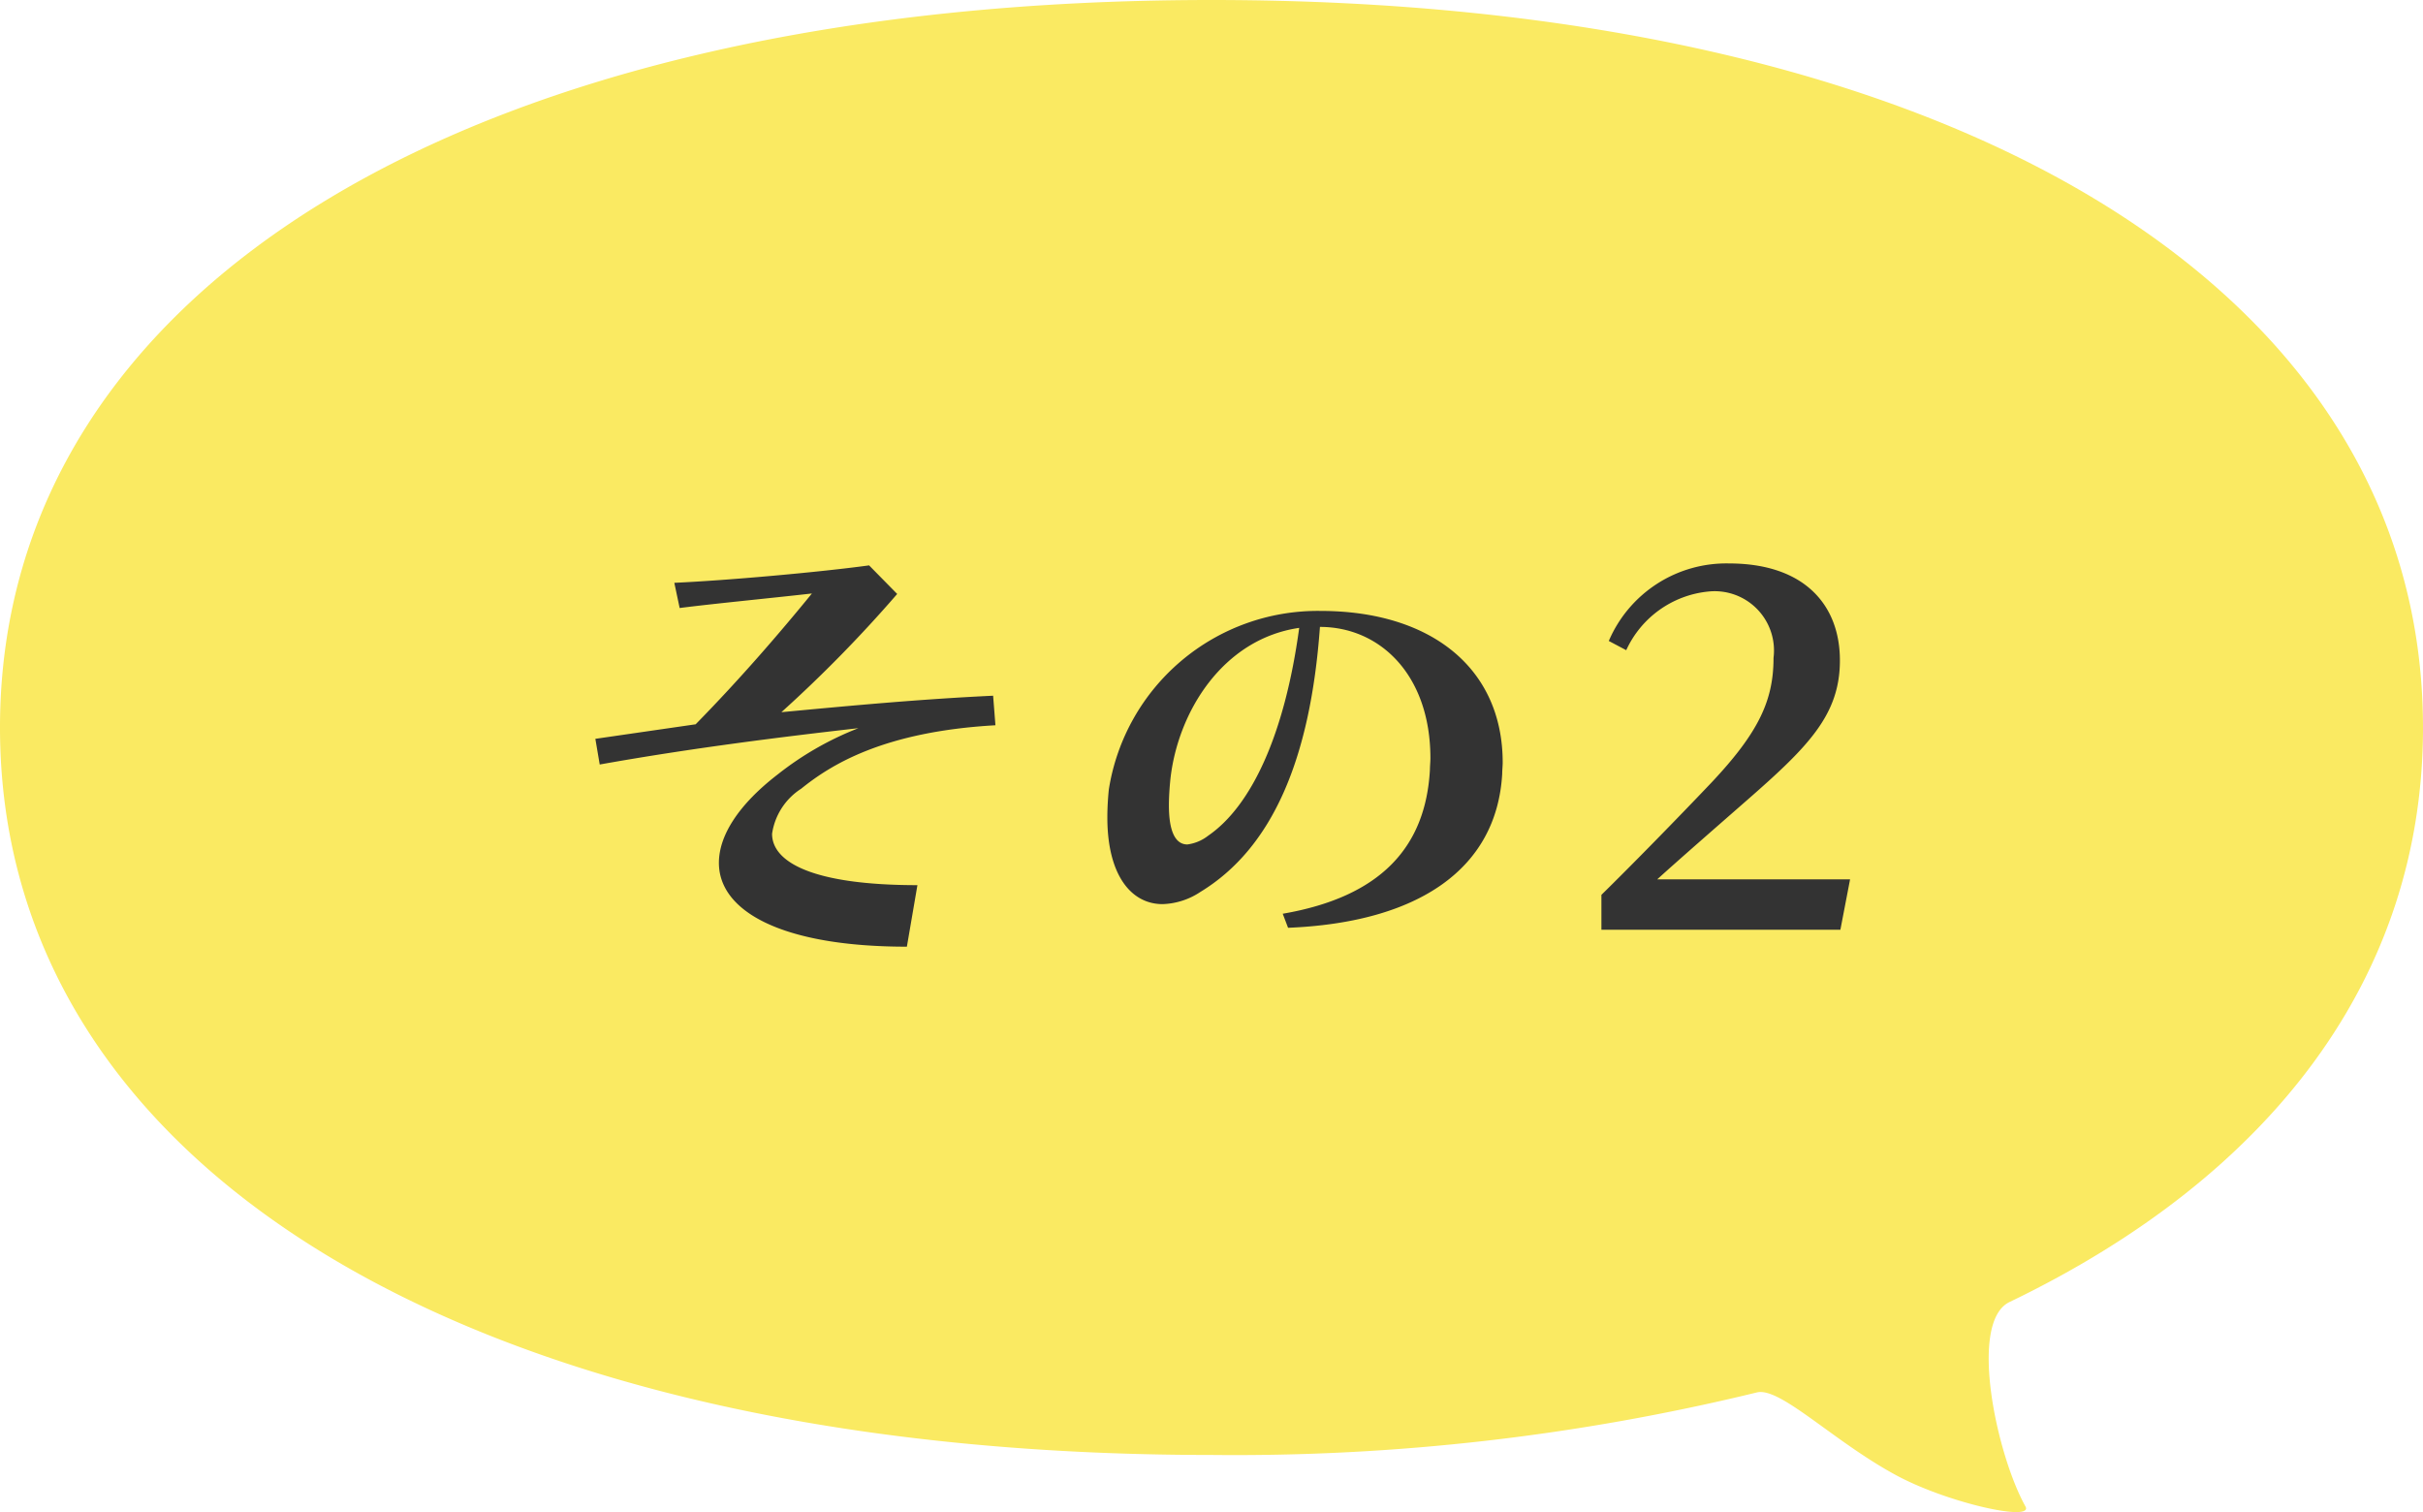 <svg xmlns="http://www.w3.org/2000/svg" xmlns:xlink="http://www.w3.org/1999/xlink" width="105.023" height="65.54" viewBox="0 0 105.023 65.54">
  <defs>
    <clipPath id="clip-path">
      <rect id="長方形_586" data-name="長方形 586" width="105.023" height="65.54" fill="#faea62"/>
    </clipPath>
  </defs>
  <g id="グループ_726" data-name="グループ 726" transform="translate(-733.5 -2841.703)">
    <g id="グループ_592" data-name="グループ 592" transform="translate(733.5 2841.703)">
      <g id="グループ_590" data-name="グループ 590" clip-path="url(#clip-path)">
        <path id="パス_764" data-name="パス 764" d="M105.023,31.534c0,10.779-6.522,19.415-17.923,24.9-1.8.871-.553,6.633.691,8.858.387.691-3.469-.166-5.693-1.4-2.695-1.479-4.961-3.8-5.956-3.538a95.528,95.528,0,0,1-23.63,2.708C20.6,63.068,0,50.687,0,31.534S20.6,0,52.511,0s52.511,12.382,52.511,31.534" fill="#faea62"/>
      </g>
    </g>
    <path id="パス_4940" data-name="パス 4940" d="M-12.747-1.932c-4.515,0-6.3-.987-6.3-2.226a2.8,2.8,0,0,1,1.26-1.953c1.3-1.05,3.591-2.478,8.421-2.751l-.1-1.281c-3.108.147-6.069.42-9.177.714a57.86,57.86,0,0,0,5.019-5.124l-1.218-1.239c-2.142.294-6.132.651-8.442.756l.231,1.092c1.47-.189,3.885-.42,5.733-.63-1.386,1.7-3.108,3.7-5.04,5.67l-4.347.63.189,1.113c3.99-.714,7.917-1.2,11.214-1.575a13.538,13.538,0,0,0-3.486,1.995c-1.722,1.323-2.562,2.667-2.562,3.843,0,2.1,2.73,3.633,8.148,3.633ZM3.318-.084C9.009-.315,12.369-2.667,12.6-6.762c0-.168.021-.336.021-.483,0-4.074-3.087-6.573-7.9-6.573A9.169,9.169,0,0,0-4.452-6.069q-.063.63-.063,1.2c0,2.5,1.029,3.759,2.394,3.759A3.119,3.119,0,0,0-.483-1.638C2.625-3.528,4.284-7.371,4.7-13.125c2.6,0,4.788,2.079,4.788,5.691,0,.168-.021.336-.021.5C9.282-3.591,7.35-1.428,3.087-.693Zm.483-13C3.171-8.442,1.722-5.355-.147-4.074a1.847,1.847,0,0,1-.9.378c-.5,0-.8-.525-.8-1.7,0-.315.021-.693.063-1.113C-1.47-9.429.483-12.6,3.8-13.083ZM27.258,0l.42-2.184H19.32c.945-.861,2.877-2.541,3.906-3.444,2.667-2.331,4.011-3.7,4.011-6.048,0-2.373-1.512-4.2-4.809-4.2a5.538,5.538,0,0,0-5.208,3.36l.756.4a4.389,4.389,0,0,1,3.549-2.541,2.571,2.571,0,0,1,2.835,2.877c0,1.848-.651,3.234-2.688,5.4C20.2-4.83,18.207-2.793,16.9-1.512V0Z" transform="translate(786.012 2882)" fill="#333"/>
  </g>
</svg>
